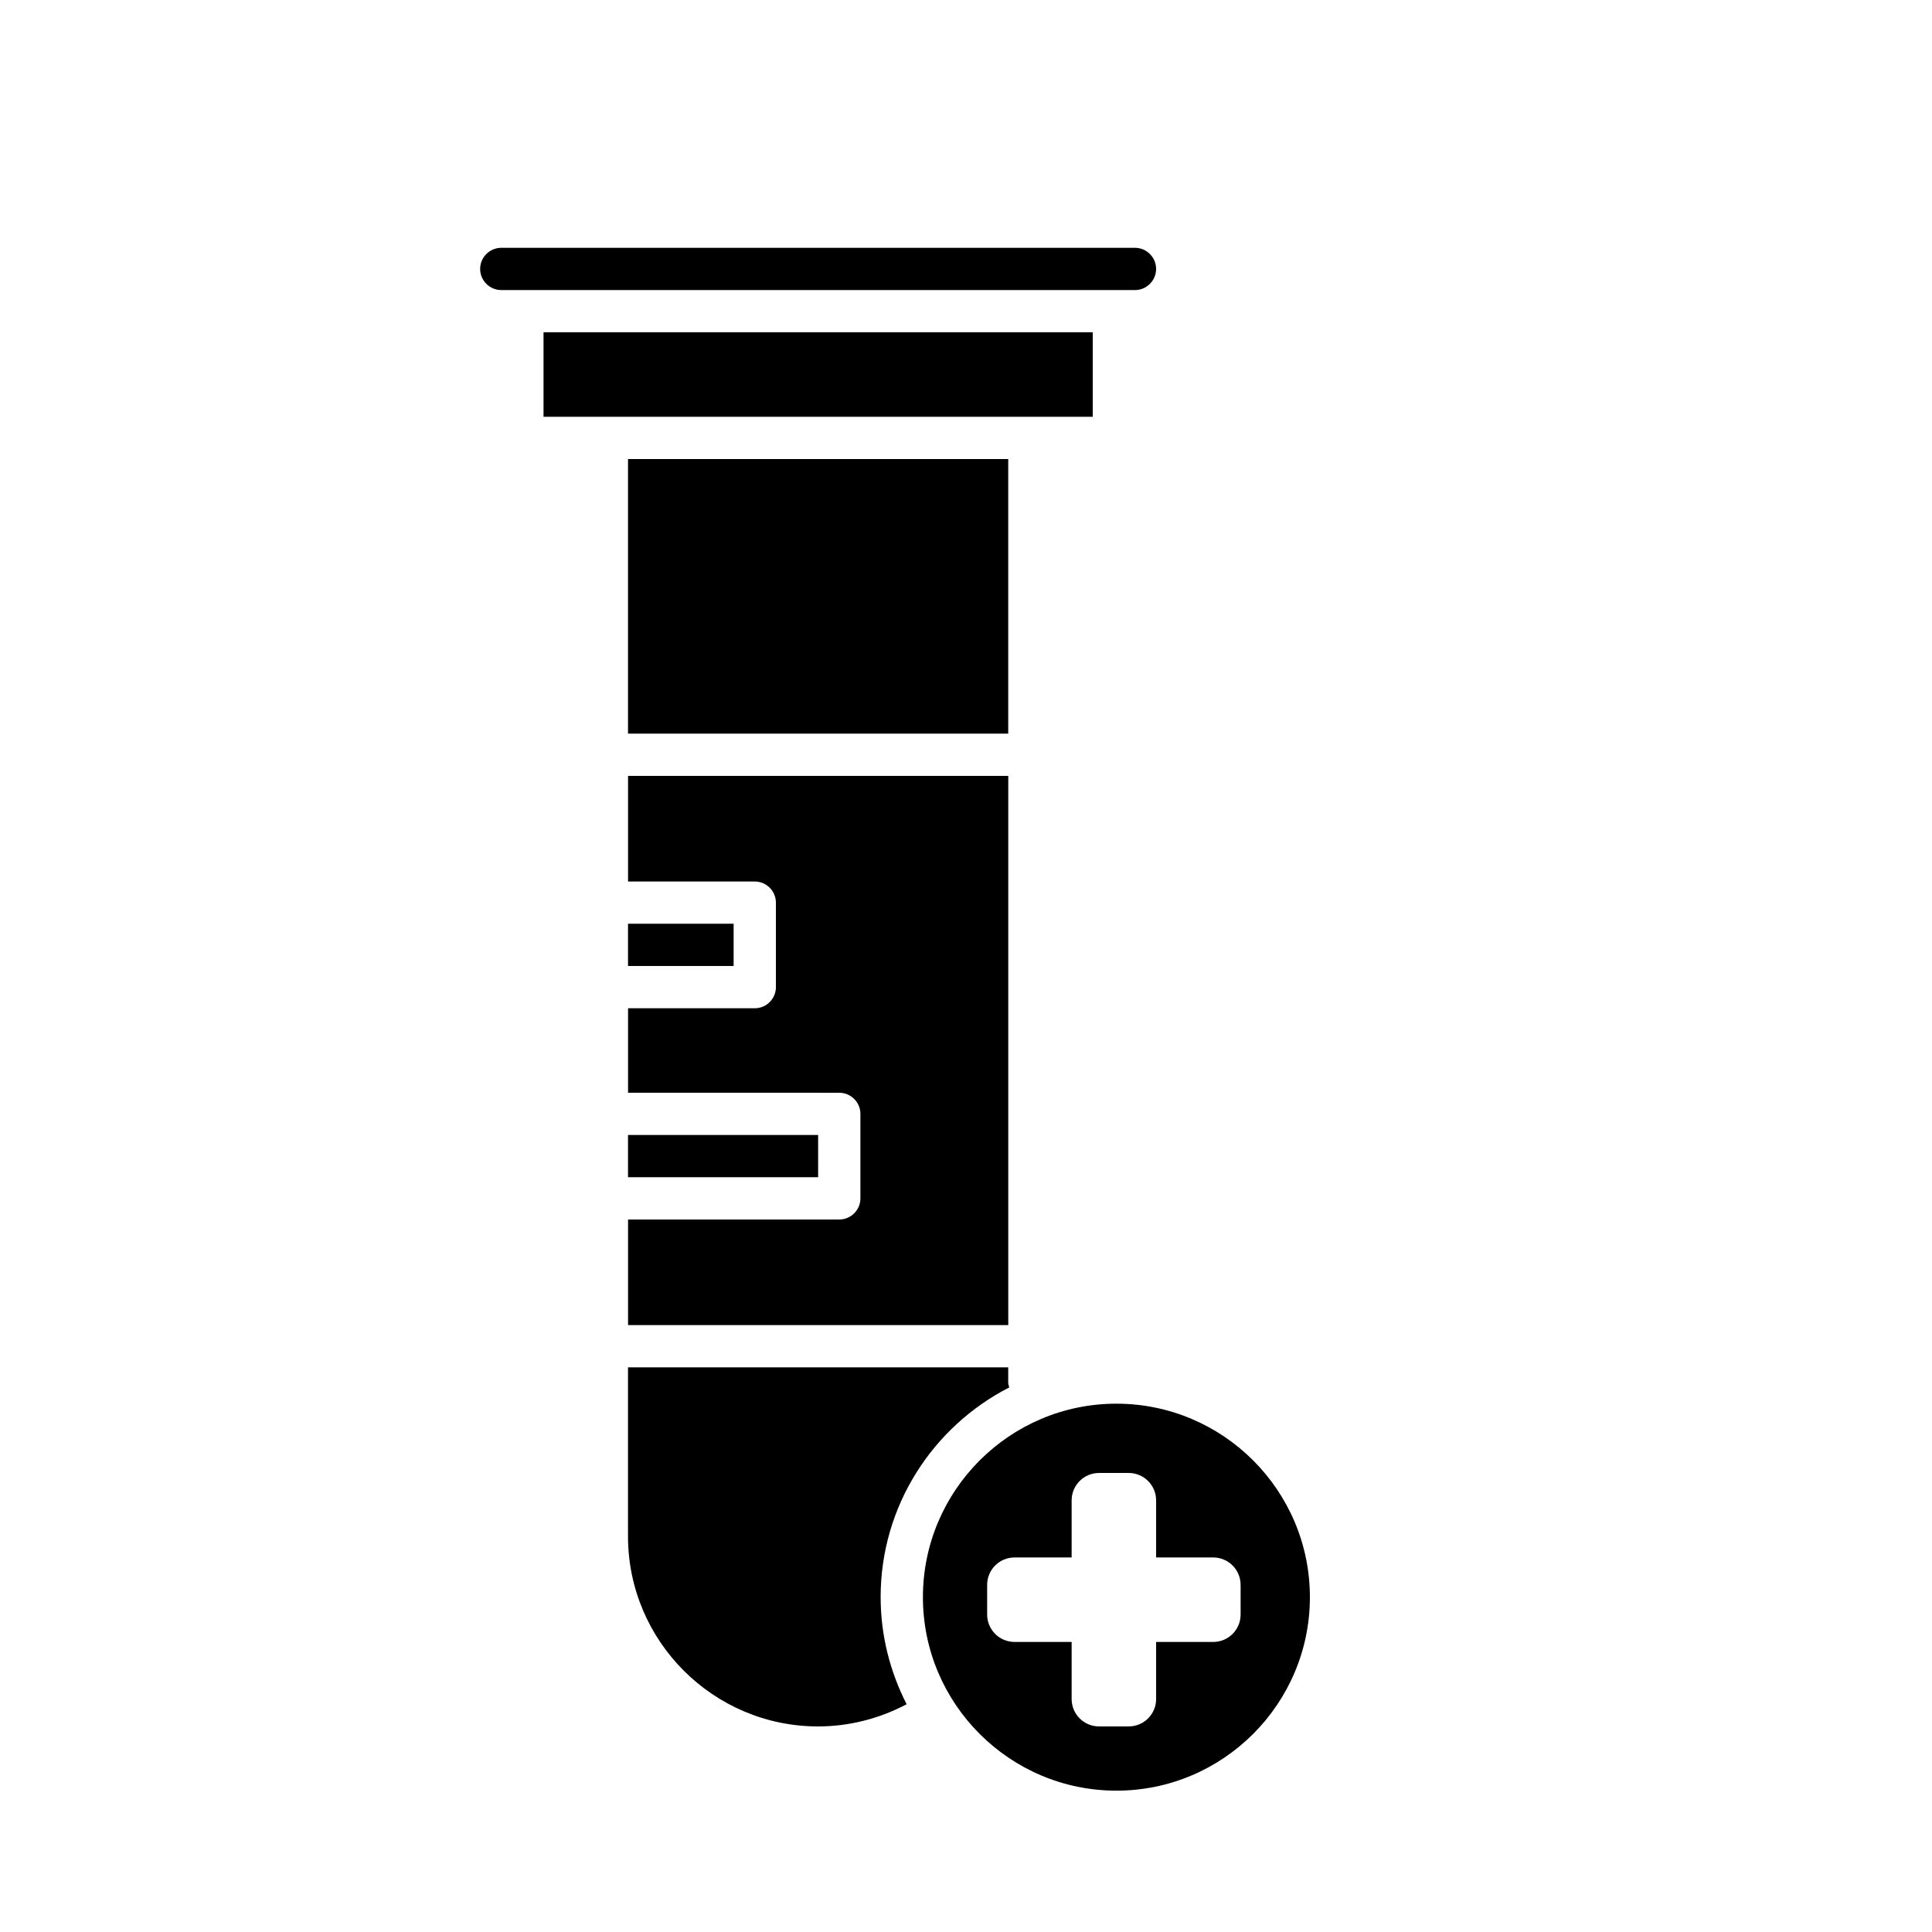 <?xml version="1.0" encoding="UTF-8"?>
<!-- Uploaded to: SVG Repo, www.svgrepo.com, Generator: SVG Repo Mixer Tools -->
<svg fill="#000000" width="800px" height="800px" version="1.1" viewBox="144 144 512 512" xmlns="http://www.w3.org/2000/svg">
 <g>
  <path d="m439.86 515.99c-28.27 0-51.277 23.008-51.277 51.277s23.008 51.277 51.277 51.277 51.277-23.008 51.277-51.277c0-28.273-23.008-51.277-51.277-51.277zm32.914 55.867c0 4.031-3.246 7.277-7.277 7.277l-15.113-0.004v15.113c0 4.031-3.246 7.277-7.277 7.277h-7.836c-4.031 0-7.277-3.246-7.277-7.277v-15.113h-15.113c-4.031 0-7.277-3.246-7.277-7.277v-7.836c0-4.031 3.246-7.277 7.277-7.277h15.113v-15.113c0-4.031 3.246-7.277 7.277-7.277h7.836c4.031 0 7.277 3.246 7.277 7.277v15.113h15.113c4.031 0 7.277 3.246 7.277 7.277z"/>
  <path d="m377.38 567.26c0 10.188 2.519 19.816 6.887 28.383-7.223 3.805-15.227 5.879-23.457 5.879-27.766 0-50.383-22.617-50.383-50.383v-44.781h100.76v4.031c0 0.449 0.168 0.895 0.281 1.289-20.207 10.352-34.09 31.344-34.09 55.582z"/>
  <path d="m310.43 388.8h27.988v11.195h-27.988z"/>
  <path d="m310.43 444.78h50.383v11.195h-50.383z"/>
  <path d="m411.2 349.62v145.55h-100.76v-27.988h55.98c3.078 0 5.598-2.519 5.598-5.598v-22.391c0-3.078-2.519-5.598-5.598-5.598l-55.98-0.004v-22.391h33.586c3.078 0 5.598-2.519 5.598-5.598v-22.391c0-3.078-2.519-5.598-5.598-5.598h-33.586v-27.988z"/>
  <path d="m450.38 215.27c0 3.078-2.519 5.598-5.598 5.598h-167.94c-3.078 0-5.598-2.519-5.598-5.598s2.519-5.598 5.598-5.598h167.94c3.078 0 5.598 2.519 5.598 5.598z"/>
  <path d="m288.04 232.06h145.55v22.391h-145.55z"/>
  <path d="m310.43 265.65h100.76v72.773h-100.76z"/>
 </g>
</svg>